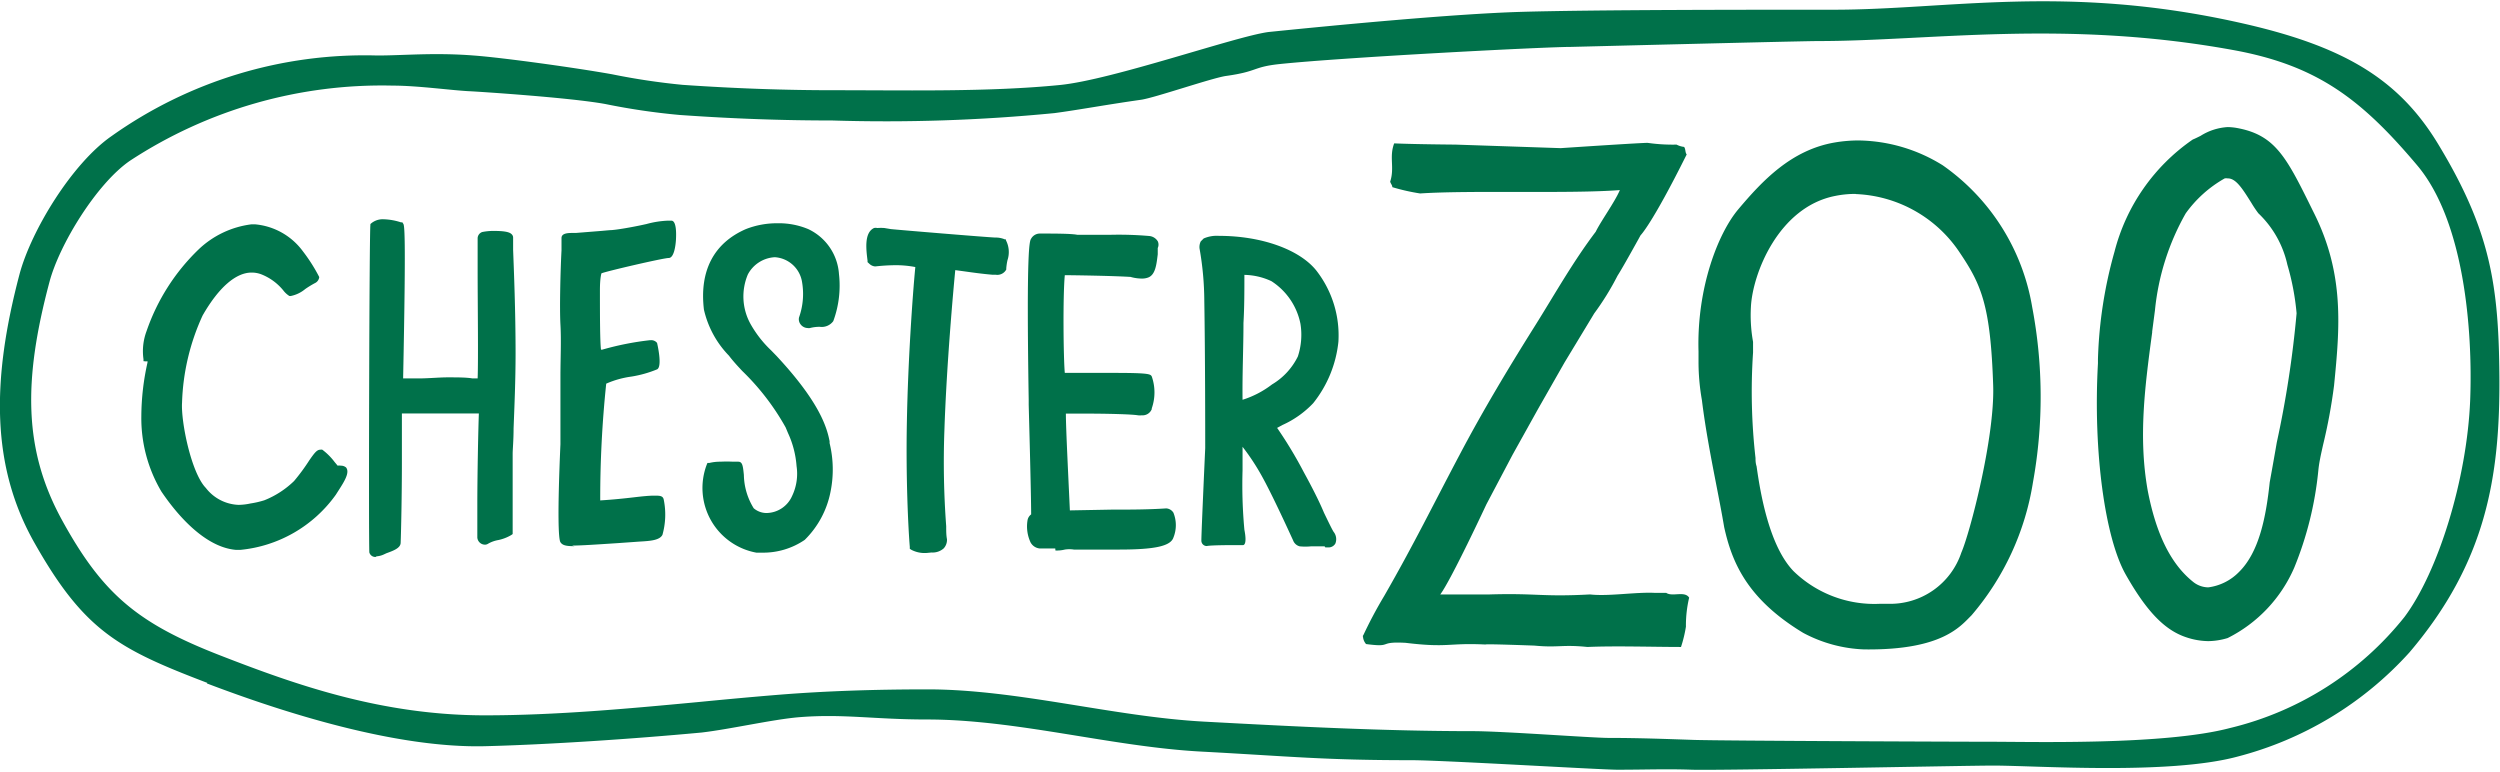 <?xml version="1.0" encoding="UTF-8"?>
<svg xmlns="http://www.w3.org/2000/svg" viewBox="0 0 162.73 50.06" width="324" height="100">
  <defs>
    <style>.cls-1{fill:#00714a;}</style>
  </defs>
  <title>zoo</title>
  <g id="Layer_2" data-name="Layer 2">
    <g id="Layer_1-2" data-name="Layer 1">
      <path class="cls-1" d="M25.56,5.49a29.91,29.91,0,0,0-17.1,4.89c-2.17,1.49-4.6,5.46-5.24,7.89-1.73,6.48-1.68,11,.86,15.58C6.71,38.62,9,40.51,14.36,42.59c4.91,1.91,10.5,3.89,17.21,3.89,4.63,0,9.36-.44,13.94-.87,1.84-.18,3.58-.34,5.31-.48,2.93-.23,6.06-.34,9.56-.34,5.86,0,12.09,1.78,18,2.1s11.78.62,17.48.62c2,0,7.75.44,8.85.44,1.94,0,3.77.07,5.55.13s17.71.12,19.35.12c2.71,0,11.33.23,15.57-.9a20.71,20.71,0,0,0,11.33-7.22c2.2-2.94,4.08-9,4.28-14.15.17-4.53-.39-11.62-3.45-15.25-3.66-4.34-6.54-6.52-12-7.51-11-2-19.71-.58-27-.58-1,0-14.9.35-16.08.38-1.71,0-14.69.67-19,1.12-1.74.19-1.37.48-3.45.77-.91.13-4.64,1.42-5.53,1.55-2.33.33-4.13.67-5.65.87a112.61,112.61,0,0,1-14.45.48c-3.17,0-6.43-.11-9.95-.36a44,44,0,0,1-4.82-.71c-2.29-.42-8.18-.8-8.76-.83-1.21-.05-3.41-.37-5.1-.37M13.5,44.37c-5.76-2.2-8-3.37-11.23-9.07-2.85-5-2.83-10.6-1-17.53.75-2.82,3.41-7.21,6-9A28.44,28.44,0,0,1,24.55,3.53c1.74,0,3.71-.2,6.28,0,1.9.14,6.59.79,9,1.22a44.58,44.58,0,0,0,4.6.69c3.48.24,6.69.35,9.81.35,4.92,0,10.1.12,14.75-.34C72.42,5.11,80.47,2.27,82.58,2,87,1.55,94.63.82,99,.69c4.82-.14,14.75-.14,20.36-.14,7.47,0,15.11-1.68,26.4.84,6.78,1.51,10.4,3.65,13,8,3.38,5.6,3.88,9.18,3.93,15,.05,6.6-.88,12.15-5.86,18a22.77,22.77,0,0,1-11.2,6.78c-4.47,1.2-13.07.58-15.91.58-1.67,0-17.88.33-19.6.27s-2.94,0-4.85,0c-1.07,0-11.37-.62-13.39-.62-5.76,0-7.86-.25-13.68-.56s-12-2.09-17.86-2.09c-3.45,0-5.43-.38-8.31-.15-1.71.14-4.54.79-6.37,1-4.62.43-10.1.79-14.13.89-5.79.13-13.08-2.19-18.07-4.09"></path>
      <path class="cls-1" d="M15.67,35.71h-.31c-2.35-.2-4.31-3-4.85-3.79A9.37,9.37,0,0,1,9.2,27a16.3,16.3,0,0,1,.4-3.48s0-.06,0-.09a.56.56,0,0,1-.21,0l-.05,0V23.3a3.72,3.72,0,0,1,.2-1.83,13.44,13.44,0,0,1,3.38-5.31,6.08,6.08,0,0,1,3.44-1.64h.25a4.34,4.34,0,0,1,3.11,1.76,10.87,10.87,0,0,1,1.06,1.67l0,0v0a.49.49,0,0,1-.29.4,6.53,6.53,0,0,0-.62.38,2.11,2.11,0,0,1-.92.45.25.25,0,0,1-.12,0,1.49,1.49,0,0,1-.39-.36A3.51,3.51,0,0,0,17,17.77a1.74,1.74,0,0,0-.63-.11c-1,0-2.12.94-3.18,2.79a14.61,14.61,0,0,0-1.34,5.67c-.08,1.24.6,4.59,1.55,5.56a2.82,2.82,0,0,0,2.12,1.1h0a3.81,3.81,0,0,0,.78-.09,5.93,5.93,0,0,0,.91-.21,5.94,5.94,0,0,0,1.93-1.25,12.78,12.78,0,0,0,1-1.36c.31-.44.48-.68.7-.68a.33.33,0,0,1,.14,0,4,4,0,0,1,.8.8l.2.24a.52.52,0,0,1,.21,0,.5.5,0,0,1,.34.12c.25.33-.11.9-.53,1.55l-.14.22a8.66,8.66,0,0,1-6.22,3.59"></path>
      <path class="cls-1" d="M24.46,36.17a.4.4,0,0,1-.42-.3c-.05-1.26,0-20.95.07-21.3l0-.07.06-.05a1.18,1.18,0,0,1,.81-.26,4,4,0,0,1,1.12.2l.09,0,.05.08c.08.1.2.28,0,10.08.26,0,.61,0,1,0,.63,0,1.33-.07,1.91-.07s1.22,0,1.6.07l.34,0c.05-1.24,0-4.88,0-7.09v-.11c0-1,0-1.78,0-1.93a.44.44,0,0,1,.3-.4,3.66,3.66,0,0,1,.82-.07c.79,0,1,.12,1.09.21a.3.3,0,0,1,.1.24c0,.06,0,.32,0,.73v.05c.05,1.31.16,4,.16,6.73,0,1.81-.08,3.59-.13,4.9,0,.77-.06,1.35-.06,1.66v.6c0,1.19,0,3.65,0,4.48v.13l-.1.07a2.8,2.8,0,0,1-.83.32,2,2,0,0,0-.67.24.36.36,0,0,1-.21.06.5.5,0,0,1-.49-.47c0-.22,0-1,0-2v-.07c0-2,.06-4.93.1-6l-3.13,0-1.88,0c0,.72,0,1.86,0,3.08v.11c0,2.1-.05,4.49-.08,5.22,0,.35-.46.52-.93.69L25,36a1.32,1.32,0,0,1-.49.13"></path>
      <path class="cls-1" d="M37.4,35.47c-.57,0-.79-.06-.92-.26s-.2-1.81,0-6.38c0-.71,0-1.26,0-1.43,0-1,0-2,0-3,0-1.16.06-2.25,0-3.35s0-3.53.07-4.84c0-.38,0-.67,0-.8,0-.33.46-.33.78-.33h.16l1.63-.13.56-.05c.4,0,1.57-.22,2.08-.33l.32-.07a6.21,6.21,0,0,1,1.39-.22h.23c.34,0,.32.87.3,1.23s-.12,1.2-.47,1.2-4.13.88-4.38,1c0,0-.1.27-.1,1.1v.13c0,1.16,0,3.24.07,3.74h.07a18.79,18.79,0,0,1,3.13-.62h.05a.48.48,0,0,1,.4.18l0,0v0s.37,1.54,0,1.72a7.48,7.48,0,0,1-1.67.47,6.05,6.05,0,0,0-1.64.46,71.68,71.68,0,0,0-.39,7.6c.84-.05,1.58-.13,2.18-.2s1-.11,1.34-.11.55,0,.61.24a4.86,4.86,0,0,1-.08,2.31c-.18.35-.76.4-1.49.44l-1.41.1c-1.52.1-2.43.16-3,.16"></path>
      <path class="cls-1" d="M68.69,35.62c-.35,0-.76,0-1,0a.76.76,0,0,1-.61-.4,2.46,2.46,0,0,1-.2-1.41.6.6,0,0,1,.24-.41c0-1.33-.15-6.77-.16-7.13v-.35c-.16-10,.06-10.31.16-10.47a.65.65,0,0,1,.56-.33h.23c.6,0,1.82,0,2.21.08h2.18a23,23,0,0,1,2.52.08.73.73,0,0,1,.54.34.52.52,0,0,1,0,.44c0,.1,0,.25,0,.41-.08.66-.15,1.33-.62,1.51a1.14,1.14,0,0,1-.43.07,2.81,2.81,0,0,1-.73-.11c-.12,0-.94-.07-4.11-.11h-.16c-.13,1.38-.09,5.38,0,6.36.77,0,2,0,3.19,0,2.33,0,2.38.08,2.47.23a3.15,3.15,0,0,1,0,2.08v.05a.64.64,0,0,1-.65.4,1.07,1.07,0,0,1-.25,0c-.39-.07-2.05-.11-3.36-.11-.54,0-1,0-1.33,0,0,1,.18,4.49.26,6.3l2.7-.05c1.18,0,2.38,0,3.57-.08a.59.59,0,0,1,.47.28,2.16,2.16,0,0,1,0,1.62c-.19.56-1.22.78-3.54.78l-1.74,0H71l-1.1,0a1.89,1.89,0,0,0-.59,0,2.15,2.15,0,0,1-.61.06"></path>
      <path class="cls-1" d="M81,17.84v0c0,1,0,2.07-.06,3.1,0,1.61-.08,3.26-.06,5a6.21,6.21,0,0,0,1.92-1,4.33,4.33,0,0,0,1.68-1.82A4.51,4.51,0,0,0,84.65,21a4.29,4.29,0,0,0-1.89-2.78A4.3,4.3,0,0,0,81,17.81Zm5.22,17.64-.88,0a3.89,3.89,0,0,1-.74,0,.62.62,0,0,1-.43-.39l-.06-.13c-1.16-2.53-1.73-3.62-2-4.1A14.77,14.77,0,0,0,80.88,29c0,.53,0,1,0,1.54A31.69,31.69,0,0,0,81,34.4c.17.87,0,1-.09,1h-.09l-.55,0c-.11,0-1.45,0-1.72.06a.35.35,0,0,1-.35-.37c0-.54.24-5.77.25-6,0-1,0-6-.06-9.62a20,20,0,0,0-.31-3.38v0l0,0a.82.82,0,0,1,.08-.46l.19-.19a2.14,2.14,0,0,1,1-.17c2.76,0,5.26.89,6.35,2.28a6.87,6.87,0,0,1,1.42,4.61,7.67,7.67,0,0,1-1.64,4,6.32,6.32,0,0,1-2,1.42l-.35.19a27.46,27.46,0,0,1,1.73,2.87c.5.91,1,1.88,1.32,2.65.29.6.53,1.1.63,1.25a.76.76,0,0,1,.11.76.51.51,0,0,1-.47.25h-.18"></path>
      <path class="cls-1" d="M49.59,35.89h-.36A4.28,4.28,0,0,1,46,30.17l.05-.12.13,0a3,3,0,0,1,.72-.08,7.65,7.65,0,0,1,.81,0l.34,0c.28,0,.31.27.37.86A4.25,4.25,0,0,0,49.06,33a1.28,1.28,0,0,0,.86.31,1.85,1.85,0,0,0,1.64-1.11,3.35,3.35,0,0,0,.29-1.94,6.18,6.18,0,0,0-.56-2.16l0,0-.15-.36a15.84,15.84,0,0,0-2.82-3.67c-.33-.35-.63-.68-.87-1a6.31,6.31,0,0,1-1.63-3c-.3-2.52.64-4.33,2.73-5.24a5.52,5.52,0,0,1,2.06-.38,4.94,4.94,0,0,1,2,.38,3.49,3.49,0,0,1,2,2.92,6.69,6.69,0,0,1-.37,3.07.93.93,0,0,1-.88.37,2.54,2.54,0,0,0-.64.08.4.4,0,0,1-.15,0,.59.59,0,0,1-.45-.23.54.54,0,0,1-.11-.46,4.57,4.57,0,0,0,.18-2.4,1.92,1.92,0,0,0-1.75-1.52,2.11,2.11,0,0,0-1.76,1.12A3.69,3.69,0,0,0,48.85,21a7.27,7.27,0,0,0,1.34,1.72l.35.36C53.26,26,53.81,27.64,54,28.64l0,.12a7.26,7.26,0,0,1,.06,3.17,6,6,0,0,1-1.68,3.13,4.79,4.79,0,0,1-2.8.83"></path>
      <path class="cls-1" d="M60.33,35.91a1.87,1.87,0,0,1-1-.2l-.11-.07v-.13c-.1-1.21-.26-4.45-.19-8.1.07-3.89.36-8.13.55-10.11a6.67,6.67,0,0,0-1.32-.12,12.53,12.53,0,0,0-1.29.08.61.61,0,0,1-.39-.18l-.11-.1,0-.1c-.09-.72-.23-1.81.42-2.12a.48.48,0,0,1,.22,0,3,3,0,0,1,.46,0l.42.07c.47.05,6.12.52,6.79.55a1.53,1.53,0,0,1,.63.12l.07,0,0,.06a1.67,1.67,0,0,1,.1,1.29,3.8,3.8,0,0,0-.08.53v.08a.66.66,0,0,1-.69.34h-.22c-.68-.06-1.26-.14-1.82-.22l-.59-.08c-.12,1.24-.57,6.18-.71,10.51a56.57,56.57,0,0,0,.12,6.16c0,.32,0,.59.05.84a.82.82,0,0,1-.21.6,1.08,1.08,0,0,1-.79.27Z"></path>
      <path class="cls-1" d="M145,11.53a.58.58,0,0,0-.19,0,7.87,7.87,0,0,0-2.54,2.28,15.94,15.94,0,0,0-2,6.31l-.18,1.37v.06c-.47,3.5-.91,6.82-.29,10.3.55,2.85,1.51,4.78,2.94,5.93a1.6,1.6,0,0,0,1,.37,3.41,3.41,0,0,0,2-1c1.31-1.29,1.76-3.57,2-5.84.14-.77.3-1.66.46-2.59a68.23,68.23,0,0,0,1.29-8.41,16.29,16.29,0,0,0-.6-3.16A6.58,6.58,0,0,0,147,13.8a7.43,7.43,0,0,1-.45-.67c-.57-.91-1-1.6-1.53-1.6m-1.25,30.12a4.63,4.63,0,0,1-1.49-.26c-1.39-.47-2.56-1.69-3.91-4.07s-2.13-8-1.81-13.75l0-.28a28.67,28.67,0,0,1,1.08-7A12.69,12.69,0,0,1,142.73,9c.15-.06.33-.15.51-.24A3.7,3.7,0,0,1,145,8.19a3.64,3.64,0,0,1,.56.05c2.56.45,3.27,1.91,5,5.42l.06.12c2,4,1.68,7.48,1.31,11.22a35.46,35.46,0,0,1-.72,3.89c-.08.36-.15.67-.19.89a7.79,7.79,0,0,0-.12.81,22.44,22.44,0,0,1-1.56,6.27A9.22,9.22,0,0,1,145,41.45a4.5,4.5,0,0,1-1.29.2"></path>
      <path class="cls-1" d="M120.78,12.54a6.49,6.49,0,0,0-1.32.13c-3.69.72-5.39,5.07-5.49,7.24a9.71,9.71,0,0,0,.14,2.26c0,.06,0,.35,0,.69a38.19,38.19,0,0,0,.16,6.87c0,.14,0,.33.07.54.25,1.79.83,5.2,2.41,6.83a7.55,7.55,0,0,0,5.62,2.12h.53a4.88,4.88,0,0,0,4.77-3.34c.54-1.22,2.18-7.46,2.07-10.87-.17-5.16-.75-6.53-2.15-8.61a8.53,8.53,0,0,0-6.78-3.85m.56,29.64a9.09,9.09,0,0,1-4-1.08c-3.67-2.22-4.64-4.62-5.14-6.88-.15-.89-.33-1.81-.51-2.74-.35-1.8-.71-3.66-.94-5.53a14.42,14.42,0,0,1-.22-2.42l0-.75c-.12-4.1,1.26-7.67,2.59-9.25,1.56-1.85,3.45-3.87,6.29-4.35a9.24,9.24,0,0,1,1.57-.13,10.6,10.6,0,0,1,5.45,1.62,14.09,14.09,0,0,1,5.82,9.23,31.22,31.22,0,0,1,.05,11.4,17.52,17.52,0,0,1-4,8.66c-.72.71-1.89,2.26-6.87,2.22"></path>
      <path class="cls-1" d="M101.59,9.56s5.67-.38,5.68-.34a11.54,11.54,0,0,0,1.86.11,1.41,1.41,0,0,0,.49.15c.11.14.06.35.17.49-2.27,4.56-3,5.26-3,5.26s-1.16,2.11-1.5,2.63a17.61,17.61,0,0,1-1.52,2.46l-1.93,3.19-1.71,3-1.67,3-1.71,3.24s-2.29,4.91-3,5.86c1.47,0,1.8,0,3.22,0,3.08-.09,3.42.17,6.53,0,1.19.14,3-.17,4.25-.1.08,0,.66,0,.71,0,.41.27,1.2-.15,1.49.31a7.9,7.9,0,0,0-.21,1.89,8.49,8.49,0,0,1-.32,1.32c-1.8,0-4.26-.08-6.09,0-1.66-.17-1.89.06-3.46-.09-.06,0-3.16-.12-3.18-.07-2.45-.12-2.4.23-5.2-.11-1.87-.1-.76.32-2.57.08a.8.8,0,0,1-.2-.53c.08-.29-.11.32,0,0a28.22,28.22,0,0,1,1.38-2.6c1.94-3.38,3.1-5.77,4.92-9.21,1.53-2.9,3.19-5.66,4.93-8.43,1.29-2.06,2.45-4.13,3.92-6.07.34-.7,1.24-1.93,1.57-2.71-3.21.25-9.64,0-13,.22a13.23,13.23,0,0,1-1.81-.41c0-.13-.11-.23-.14-.36.3-.91-.08-1.59.26-2.49,1.37.06,4,.08,4,.08Z"></path>
    </g>
  </g>
</svg>
